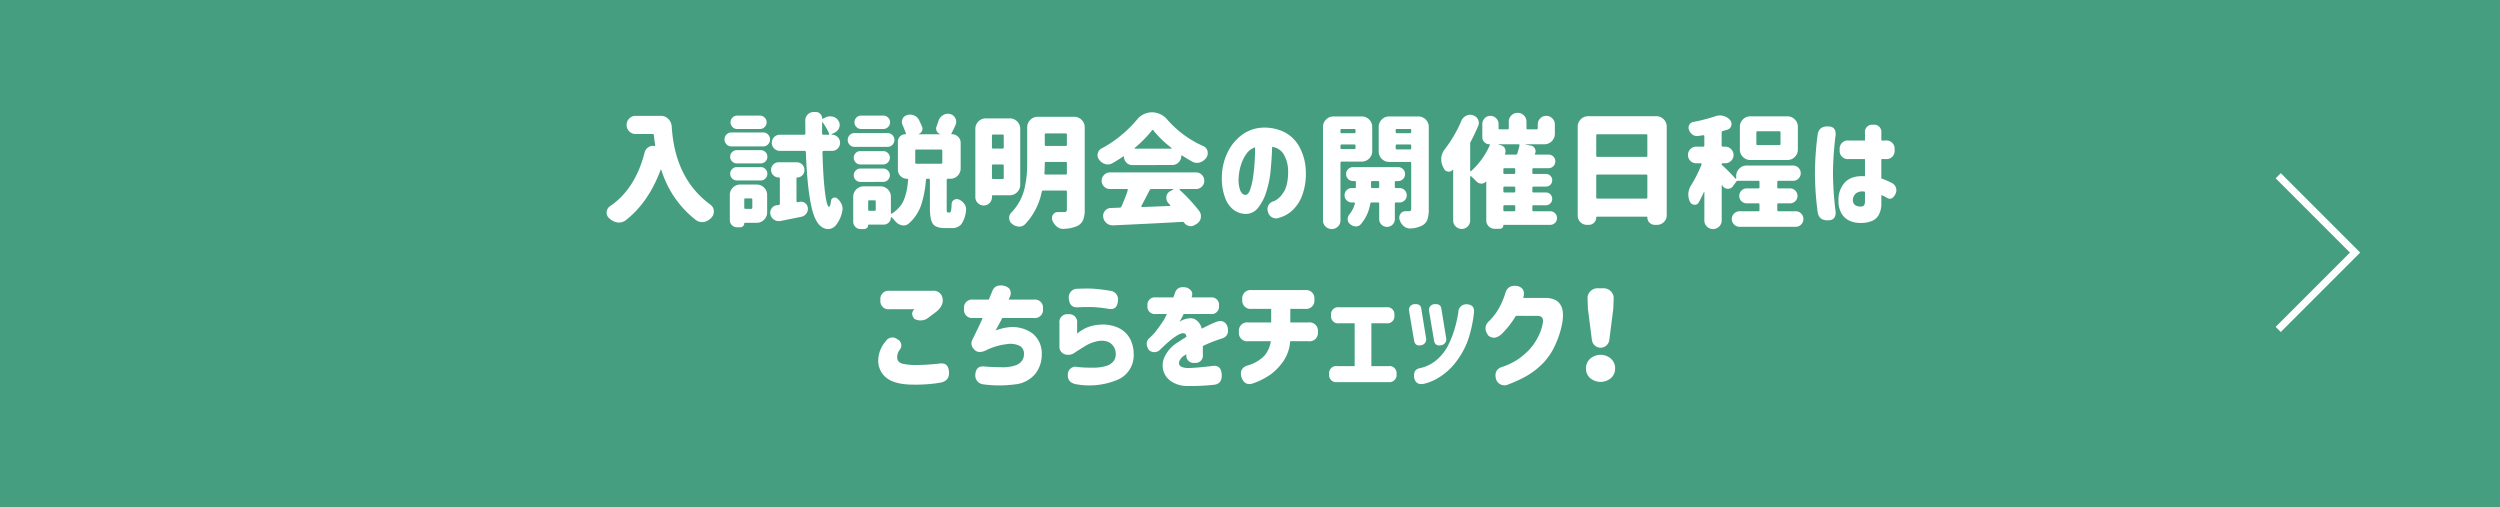<svg xmlns="http://www.w3.org/2000/svg" width="690" height="140" viewBox="0 0 690 140"><defs><style>.a{fill:#469e81;}.b{fill:#fff;}</style></defs><g transform="translate(-30 -6301)"><rect class="a" width="690" height="140" transform="translate(30 6301)"/><path class="b" d="M-169.535-28.023h6.939a2.783,2.783,0,0,1,2.042.847,3.175,3.175,0,0,1,.946,2.042q.863,14.41,10.625,21.582a2.244,2.244,0,0,1,1,1.693v.266a2.349,2.349,0,0,1-.631,1.627.217.217,0,0,0-.1.1,3.528,3.528,0,0,1-2.025,1.129,4.028,4.028,0,0,1-.5.033A2.879,2.879,0,0,1-152.934.73a27.871,27.871,0,0,1-9.529-13.812q-.033-.1-.116-.1t-.083.066q-3.387,9.031-9.6,13.879a3.036,3.036,0,0,1-1.893.664,1.689,1.689,0,0,1-.332-.033,3.835,3.835,0,0,1-2.191-1l-.066-.066A1.088,1.088,0,0,0-176.906.2a1.927,1.927,0,0,1-.664-1.494v-.2a2.15,2.15,0,0,1,.93-1.594q6.973-4.715,9.563-14.842a2.269,2.269,0,0,1,1.029-1.428,2.086,2.086,0,0,1,1.229-.4,1.357,1.357,0,0,1,.432.066.225.225,0,0,0,.166-.066.225.225,0,0,0,.066-.166q-.232-1.262-.365-2.756a.329.329,0,0,0-.365-.332h-4.648a2.438,2.438,0,0,1-1.793-.73,2.418,2.418,0,0,1-.73-1.776,2.418,2.418,0,0,1,.73-1.776A2.438,2.438,0,0,1-169.535-28.023Zm34.3-.066a1.752,1.752,0,0,1,1.278.548,1.771,1.771,0,0,1,.548,1.295,1.771,1.771,0,0,1-.548,1.295,1.752,1.752,0,0,1-1.278.548h-6.309a1.735,1.735,0,0,1-1.295-.548,1.8,1.8,0,0,1-.531-1.295,1.8,1.8,0,0,1,.531-1.295,1.735,1.735,0,0,1,1.295-.548Zm.863,4.648a1.8,1.8,0,0,1,1.345.564,1.884,1.884,0,0,1,.548,1.361,1.884,1.884,0,0,1-.548,1.361,1.8,1.8,0,0,1-1.345.564h-8.766a1.8,1.8,0,0,1-1.345-.564,1.884,1.884,0,0,1-.548-1.361,1.884,1.884,0,0,1,.548-1.361,1.8,1.8,0,0,1,1.345-.564Zm-2.988,18.527a.293.293,0,0,0-.332-.332h-1.561a.293.293,0,0,0-.332.332v2.225a.293.293,0,0,0,.332.332h1.561a.293.293,0,0,0,.332-.332Zm1.2-4.15a2.783,2.783,0,0,1,2.042.847,2.783,2.783,0,0,1,.847,2.042v4.781a2.783,2.783,0,0,1-.847,2.042,2.783,2.783,0,0,1-2.042.847h-3.287a.117.117,0,0,0-.133.133,1.06,1.06,0,0,1-.315.78,1.06,1.06,0,0,1-.78.315h-.9a1.921,1.921,0,0,1-1.411-.581A1.921,1.921,0,0,1-143.57.73V-6.176a2.783,2.783,0,0,1,.847-2.042,2.783,2.783,0,0,1,2.042-.847Zm-5.479-1.129a1.735,1.735,0,0,1-1.295-.548,1.8,1.8,0,0,1-.531-1.295,1.8,1.8,0,0,1,.531-1.295,1.735,1.735,0,0,1,1.295-.548h6.607a1.735,1.735,0,0,1,1.295.548,1.8,1.8,0,0,1,.531,1.295,1.8,1.8,0,0,1-.531,1.295,1.735,1.735,0,0,1-1.295.548Zm0-4.715a1.762,1.762,0,0,1-1.295-.531,1.762,1.762,0,0,1-.531-1.295,1.762,1.762,0,0,1,.531-1.295,1.762,1.762,0,0,1,1.295-.531h6.607a1.762,1.762,0,0,1,1.295.531,1.762,1.762,0,0,1,.531,1.295,1.762,1.762,0,0,1-.531,1.295,1.762,1.762,0,0,1-1.295.531Zm16.469,10.459a.254.254,0,0,0,.083.183.292.292,0,0,0,.216.083l.664-.133h.332a1.759,1.759,0,0,1,1.129.4,1.8,1.8,0,0,1,.7,1.328.546.546,0,0,1,.033.166,2.3,2.3,0,0,1-.465,1.395,2.225,2.225,0,0,1-1.395.863L-129.625,1a4.028,4.028,0,0,1-.5.033,2.086,2.086,0,0,1-1.229-.4,2.163,2.163,0,0,1-1-1.461,1.685,1.685,0,0,1-.066-.465,2.038,2.038,0,0,1,.4-1.2,1.956,1.956,0,0,1,1.461-.863q.266-.033.5-.066a.317.317,0,0,0,.3-.365v-6.973q0-.266-.232-.266h-.1a2.014,2.014,0,0,1-1.478-.614,2.014,2.014,0,0,1-.614-1.478,2.014,2.014,0,0,1,.614-1.478,2.014,2.014,0,0,1,1.478-.614h5.014a2.014,2.014,0,0,1,1.478.614,2.014,2.014,0,0,1,.614,1.478v.133a1.883,1.883,0,0,1-.581,1.378,1.921,1.921,0,0,1-1.411.581q-.2,0-.2.232Zm7.072-18.693a.293.293,0,0,0,.332.332h1.428a.223.223,0,0,0,.2-.1.166.166,0,0,0,0-.2,18.283,18.283,0,0,0-1.793-3.121.081.081,0,0,0-.1-.05.078.078,0,0,0-.066.083Zm2.723,4.781h-2.291a.319.319,0,0,0-.232.1.319.319,0,0,0-.1.232q.166,6.641.664,10.841t1.162,4.267q.332,0,.531-1.627a.976.976,0,0,1,.664-.863,1.253,1.253,0,0,1,.4-.066.976.976,0,0,1,.664.266,4.286,4.286,0,0,1,1.229,1.66,3.2,3.2,0,0,1,.232,1.162,2.89,2.89,0,0,1-.1.764,8.892,8.892,0,0,1-1.76,3.818,2.886,2.886,0,0,1-2.059,1.029h-.033q-3.055-.066-4.416-5.263t-1.76-15.987a.329.329,0,0,0-.365-.332h-6.807a2.146,2.146,0,0,1-1.577-.647,2.146,2.146,0,0,1-.647-1.577,2.146,2.146,0,0,1,.647-1.577,2.146,2.146,0,0,1,1.577-.647h6.707a.319.319,0,0,0,.232-.1.319.319,0,0,0,.1-.232q-.033-2.955-.033-3.619a2.285,2.285,0,0,1,.664-1.627,2.267,2.267,0,0,1,1.66-.7h.6a1.617,1.617,0,0,1,1.229.531,1.63,1.63,0,0,1,.5,1.2.149.149,0,0,0,.05.133.11.11,0,0,0,.116,0l.7-.332a2.813,2.813,0,0,1,1.328-.332,3.378,3.378,0,0,1,.664.066,2.467,2.467,0,0,1,1.627,1.129,2.113,2.113,0,0,1,.365,1.162,2.545,2.545,0,0,1-.1.664,2.429,2.429,0,0,1-1.229,1.428l-.93.5a.075.075,0,0,0-.017.083q.017.05.05.05h.1a2.146,2.146,0,0,1,1.577.647,2.146,2.146,0,0,1,.647,1.577,2.146,2.146,0,0,1-.647,1.577A2.146,2.146,0,0,1-115.381-18.361Zm14.211-9.729a1.752,1.752,0,0,1,1.278.548,1.771,1.771,0,0,1,.548,1.295,1.771,1.771,0,0,1-.548,1.295,1.752,1.752,0,0,1-1.278.548h-6.176a1.735,1.735,0,0,1-1.295-.548,1.8,1.8,0,0,1-.531-1.295,1.8,1.8,0,0,1,.531-1.295,1.735,1.735,0,0,1,1.295-.548Zm1.1,4.814a1.884,1.884,0,0,1,1.361.548,1.8,1.8,0,0,1,.564,1.345,1.855,1.855,0,0,1-.564,1.361,1.855,1.855,0,0,1-1.361.564h-9.064a1.8,1.8,0,0,1-1.345-.564,1.884,1.884,0,0,1-.548-1.361,1.828,1.828,0,0,1,.548-1.345,1.828,1.828,0,0,1,1.345-.548Zm-1.162,4.98a1.779,1.779,0,0,1,1.278.531,1.735,1.735,0,0,1,.548,1.295,1.789,1.789,0,0,1-.548,1.312,1.752,1.752,0,0,1-1.278.548h-6.309a1.735,1.735,0,0,1-1.295-.548,1.818,1.818,0,0,1-.531-1.312,1.762,1.762,0,0,1,.531-1.295,1.762,1.762,0,0,1,1.295-.531Zm-6.309,8.5a1.762,1.762,0,0,1-1.295-.531,1.762,1.762,0,0,1-.531-1.295,1.818,1.818,0,0,1,.531-1.312,1.735,1.735,0,0,1,1.295-.548h6.309a1.752,1.752,0,0,1,1.278.548,1.789,1.789,0,0,1,.548,1.312,1.735,1.735,0,0,1-.548,1.295,1.779,1.779,0,0,1-1.278.531Zm22.279-5.014a.293.293,0,0,0,.332-.332v-3.254a.293.293,0,0,0-.332-.332h-6.807a.293.293,0,0,0-.332.332v3.254a.293.293,0,0,0,.332.332ZM-103.627-1.826a.293.293,0,0,0,.332-.332V-4.383a.293.293,0,0,0-.332-.332h-1.428a.293.293,0,0,0-.332.332v2.225a.293.293,0,0,0,.332.332Zm20.254.465h.465a.29.29,0,0,0,.282-.166,2.862,2.862,0,0,0,.166-.7,13.513,13.513,0,0,0,.116-1.527,1.249,1.249,0,0,1,.7-1.1,1.393,1.393,0,0,1,.73-.2,1.461,1.461,0,0,1,.6.133,3.431,3.431,0,0,1,1.494,1.229,2.546,2.546,0,0,1,.465,1.428,1.866,1.866,0,0,1-.033.365,7.762,7.762,0,0,1-1.295,3.8,3.306,3.306,0,0,1-2.656,1.046h-1.893q-2.49,0-3.3-1.179t-.813-4.333v-7.77a.293.293,0,0,0-.332-.332h-.4a.329.329,0,0,0-.365.332A29.144,29.144,0,0,1-90.761-3.42,11.983,11.983,0,0,1-94.1,1.627a2.176,2.176,0,0,1-1.494.6,2.059,2.059,0,0,1-.5-.066,3.184,3.184,0,0,1-1.893-1.2,11.122,11.122,0,0,0-.963-1.029.066.066,0,0,0-.1-.033.106.106,0,0,0-.066.1,1.921,1.921,0,0,1-.581,1.411,1.961,1.961,0,0,1-1.444.581h-4.15q-.1,0-.1.133a1.033,1.033,0,0,1-.332.78,1.077,1.077,0,0,1-.764.315h-.963a1.987,1.987,0,0,1-1.461-.6,1.987,1.987,0,0,1-.6-1.461v-6.84a2.783,2.783,0,0,1,.847-2.042,2.783,2.783,0,0,1,2.042-.847H-102a2.783,2.783,0,0,1,2.042.847,2.783,2.783,0,0,1,.847,2.042v4.449a.185.185,0,0,0,.1.183.187.187,0,0,0,.2-.017,9.712,9.712,0,0,0,2.125-1.859,7.34,7.34,0,0,0,1.312-2.308,16.91,16.91,0,0,0,.664-2.407,26.484,26.484,0,0,0,.349-2.723q0-.3-.266-.3a2.493,2.493,0,0,1-1.81-.73,2.41,2.41,0,0,1-.747-1.793v-7.736a1.949,1.949,0,0,1,.6-1.428,1.987,1.987,0,0,1,1.461-.6.18.18,0,0,0,.133-.083.135.135,0,0,0,.033-.149q-.4-1.1-.93-2.291a2.045,2.045,0,0,1-.2-.863,1.984,1.984,0,0,1,.166-.764,1.793,1.793,0,0,1,1.2-1.1,2.476,2.476,0,0,1,.9-.166,2.747,2.747,0,0,1,1.029.2,2.585,2.585,0,0,1,1.428,1.262q.465.963.863,1.893a1.787,1.787,0,0,1,.1.564,1.7,1.7,0,0,1-.133.631,1.659,1.659,0,0,1-.93.8v.033a.029.029,0,0,0,.033.033H-85.5a.029.029,0,0,0,.033-.033.029.029,0,0,0-.033-.033,1.4,1.4,0,0,1-.963-.8,1.539,1.539,0,0,1-.166-.7,1.5,1.5,0,0,1,.1-.531q.3-.764.531-1.527a2.823,2.823,0,0,1,1.262-1.627,2.448,2.448,0,0,1,1.328-.4,3.22,3.22,0,0,1,.631.066,2.2,2.2,0,0,1,1.461,1.2,2.128,2.128,0,0,1,.232.963,2.271,2.271,0,0,1-.2.9q-.631,1.395-1.1,2.258a.161.161,0,0,0-.017.183.163.163,0,0,0,.149.083,2.305,2.305,0,0,1,1.693.7,2.267,2.267,0,0,1,.7,1.66v7.039a2.767,2.767,0,0,1-.847,2.059,2.811,2.811,0,0,1-2.042.83h-.631a.293.293,0,0,0-.332.332V-2.59a5.989,5.989,0,0,0,.05,1.046A.254.254,0,0,0-83.373-1.361Zm15.406-21.184a.293.293,0,0,0-.332-.332h-2.59a.293.293,0,0,0-.332.332v3.221a.293.293,0,0,0,.332.332h2.59a.293.293,0,0,0,.332-.332Zm-3.254,11.621a.293.293,0,0,0,.332.332h2.59a.293.293,0,0,0,.332-.332v-3.354a.293.293,0,0,0-.332-.332h-2.59a.293.293,0,0,0-.332.332ZM-63.418-9a2.783,2.783,0,0,1-.847,2.042,2.783,2.783,0,0,1-2.042.847h-4.648a.235.235,0,0,0-.266.266v.266a2.229,2.229,0,0,1-.664,1.61,2.166,2.166,0,0,1-1.61.681,2.22,2.22,0,0,1-1.627-.681,2.2,2.2,0,0,1-.681-1.61V-24.437a2.783,2.783,0,0,1,.847-2.042,2.783,2.783,0,0,1,2.042-.847h6.607a2.783,2.783,0,0,1,2.042.847,2.783,2.783,0,0,1,.847,2.042Zm6.674-3.154a.231.231,0,0,0,.066.232.319.319,0,0,0,.232.1h5.578a.293.293,0,0,0,.332-.332v-2.822a.293.293,0,0,0-.332-.332h-5.445a.293.293,0,0,0-.332.332Q-56.645-13.514-56.744-12.152Zm6.209-10.691a.293.293,0,0,0-.332-.332h-5.445a.293.293,0,0,0-.332.332v2.789a.293.293,0,0,0,.332.332h5.445a.293.293,0,0,0,.332-.332Zm2.025-4.914a2.783,2.783,0,0,1,2.042.847,2.783,2.783,0,0,1,.847,2.042V-2.191A7.7,7.7,0,0,1-46.053.7,3.288,3.288,0,0,1-47.58,2.324a9.417,9.417,0,0,1-3.785.83.37.37,0,0,1-.166.033,2.769,2.769,0,0,1-1.76-.631A4.043,4.043,0,0,1-54.553.8a2.2,2.2,0,0,1-.1-.631,1.687,1.687,0,0,1,.266-.9,1.485,1.485,0,0,1,1.328-.73h1.727a.9.9,0,0,0,.631-.166.9.9,0,0,0,.166-.631V-7.072a.293.293,0,0,0-.332-.332h-6.209a.4.4,0,0,0-.4.332A18.073,18.073,0,0,1-62.09,1.893a2.285,2.285,0,0,1-1.627.664.37.37,0,0,1-.166-.033,3.055,3.055,0,0,1-1.859-.8,2.016,2.016,0,0,1-.73-1.594,2.029,2.029,0,0,1,.664-1.527A14.255,14.255,0,0,0-63.5-4.582a14.119,14.119,0,0,0,1.328-3.669,28.518,28.518,0,0,0,.548-3.5q.133-1.561.133-3.586v-9.529a2.783,2.783,0,0,1,.847-2.042,2.783,2.783,0,0,1,2.042-.847Zm16.7,8.566a.129.129,0,0,0-.033.149q.033.083.1.083h9.994q.066,0,.1-.083a.129.129,0,0,0-.033-.149,28.154,28.154,0,0,1-4.98-4.814q-.2-.266-.4,0A32.211,32.211,0,0,1-31.809-19.191Zm-.7,4.748a2.174,2.174,0,0,1-1.594-.664,2.174,2.174,0,0,1-.664-1.594.144.144,0,0,0-.066-.116.119.119,0,0,0-.133-.017q-1.561,1.063-3.088,1.926a2.652,2.652,0,0,1-1.2.3,2.413,2.413,0,0,1-.764-.133,3.007,3.007,0,0,1-1.627-1.2,1.936,1.936,0,0,1-.432-1.2,1.806,1.806,0,0,1,.066-.5,2,2,0,0,1,1.063-1.395,31.339,31.339,0,0,0,5.346-3.586,33.289,33.289,0,0,0,4.35-4.283,5.311,5.311,0,0,1,4.184-2.092,5.5,5.5,0,0,1,4.25,2.025,28.574,28.574,0,0,0,9.928,7.3,2,2,0,0,1,1.162,1.361,2.748,2.748,0,0,1,.066.6,2.164,2.164,0,0,1-.365,1.2,3.325,3.325,0,0,1-1.793,1.328,2.819,2.819,0,0,1-.83.133,2.735,2.735,0,0,1-1.328-.365q-1.328-.73-2.756-1.66-.1-.066-.166-.017a.144.144,0,0,0-.066.116,2.41,2.41,0,0,1-.747,1.793,2.454,2.454,0,0,1-1.776.73ZM-21.217-7.67a.081.081,0,0,0,.05-.1.078.078,0,0,0-.083-.066h-5.943a.536.536,0,0,0-.5.3q-1.494,2.922-2.291,4.383a.252.252,0,0,0,.017.2.185.185,0,0,0,.183.1q1.793-.066,7.637-.3a.129.129,0,0,0,.133-.083.192.192,0,0,0-.033-.183q-.232-.232-.432-.465a2.06,2.06,0,0,1-.6-1.461v-.4a2,2,0,0,1,1.129-1.527Zm6.309-.166h-4.416a.1.1,0,0,0-.116.083.226.226,0,0,0,.017.149A45.907,45.907,0,0,1-14.012-1.76a2.3,2.3,0,0,1,.465,1.395A5.123,5.123,0,0,1-13.58.2a2.559,2.559,0,0,1-1.2,1.627l-.531.3a1.975,1.975,0,0,1-1.029.3,2.183,2.183,0,0,1-.531-.066,2.178,2.178,0,0,1-1.328-.93.417.417,0,0,0-.365-.2q-6.906.4-19.191.963h-.133a2.6,2.6,0,0,1-1.693-.6A2.557,2.557,0,0,1-40.508-.1a1.689,1.689,0,0,1-.033-.332,2.115,2.115,0,0,1,.531-1.395,2.119,2.119,0,0,1,1.594-.764q.3,0,2.457-.1a.47.47,0,0,0,.465-.3A40.682,40.682,0,0,0-33.734-7.5a.279.279,0,0,0-.033-.232.223.223,0,0,0-.2-.1h-4.682a2.229,2.229,0,0,1-1.61-.664,2.166,2.166,0,0,1-.681-1.61,2.22,2.22,0,0,1,.681-1.627,2.2,2.2,0,0,1,1.61-.681h23.74a2.185,2.185,0,0,1,1.627.681,2.248,2.248,0,0,1,.664,1.627,2.193,2.193,0,0,1-.664,1.61A2.212,2.212,0,0,1-14.908-7.836ZM-1.295-6.209Q-.531-6.176-.017-7.5a16.45,16.45,0,0,0,.83-3.4q.315-2.075.465-4.333t.116-4.117a4.874,4.874,0,0,0-2.44,1.893A10.671,10.671,0,0,0-2.54-14.327a13.694,13.694,0,0,0-.581,3.271,8.389,8.389,0,0,0,.432,3.636Q-2.158-6.275-1.295-6.209Zm11.82-6.674a9.339,9.339,0,0,0-1.162-4.433,4.321,4.321,0,0,0-3.254-2.142q-.1,3.221-.415,6.508A26.914,26.914,0,0,1,4.449-6.906,13.135,13.135,0,0,1,2.125-2.523,4.249,4.249,0,0,1-1.395-.963,5.7,5.7,0,0,1-4.366-1.976,7.165,7.165,0,0,1-6.757-5.113,15.163,15.163,0,0,1-7.77-11.057a16.083,16.083,0,0,1,1.494-6.69,13.08,13.08,0,0,1,3.818-4.848,10.365,10.365,0,0,1,5.412-2.142,12.664,12.664,0,0,1,5.993.946,9.872,9.872,0,0,1,4.5,4,14.717,14.717,0,0,1,1.959,7.205,16.935,16.935,0,0,1-.979,6.441,10.805,10.805,0,0,1-2.723,4.2A8.88,8.88,0,0,1,8.068.1,2.287,2.287,0,0,1,4.98-1.461,2.252,2.252,0,0,1,6.607-4.482,5.613,5.613,0,0,0,9.064-6.657Q10.559-8.6,10.525-12.883ZM29.119-24.072a.293.293,0,0,0-.332-.332H25.3a.293.293,0,0,0-.332.332v.5a.293.293,0,0,0,.332.332h3.486a.293.293,0,0,0,.332-.332Zm-4.15,4.881a.293.293,0,0,0,.332.332h3.486a.293.293,0,0,0,.332-.332v-.6a.293.293,0,0,0-.332-.332H25.3a.293.293,0,0,0-.332.332Zm8.766.9a2.783,2.783,0,0,1-.847,2.042,2.783,2.783,0,0,1-2.042.847H25.3a.293.293,0,0,0-.332.332V.83a2.305,2.305,0,0,1-.7,1.693,2.445,2.445,0,0,1-3.42,0,2.305,2.305,0,0,1-.7-1.693v-25.8A2.783,2.783,0,0,1,21-27.011a2.783,2.783,0,0,1,2.042-.847h7.8a2.783,2.783,0,0,1,2.042.847,2.783,2.783,0,0,1,.847,2.042ZM33.4-8.434a.293.293,0,0,0,.332.332h1.594a.293.293,0,0,0,.332-.332V-9.7a.293.293,0,0,0-.332-.332H33.734A.293.293,0,0,0,33.4-9.7Zm7.869,4.316h-.963a.293.293,0,0,0-.332.332V.465a2.08,2.08,0,0,1-.631,1.527,2.164,2.164,0,0,1-3.055,0A2.08,2.08,0,0,1,35.66.465v-4.25a.293.293,0,0,0-.332-.332H33.6a.369.369,0,0,0-.4.332A11.549,11.549,0,0,1,30.58,1.893a1.77,1.77,0,0,1-1.328.6h-.166a2.547,2.547,0,0,1-1.527-.7A1.606,1.606,0,0,1,26.961.5a1.987,1.987,0,0,1,.5-1.361,7.933,7.933,0,0,0,1.494-2.955.2.2,0,0,0-.05-.2.237.237,0,0,0-.183-.1H28.09A1.921,1.921,0,0,1,26.679-4.7,1.921,1.921,0,0,1,26.1-6.109a1.921,1.921,0,0,1,.581-1.411A1.921,1.921,0,0,1,28.09-8.1h.8q.332,0,.332-.3V-9.762a.235.235,0,0,0-.266-.266h-.5a1.855,1.855,0,0,1-1.361-.564,1.855,1.855,0,0,1-.564-1.361,1.855,1.855,0,0,1,.564-1.361,1.855,1.855,0,0,1,1.361-.564H40.873a1.855,1.855,0,0,1,1.361.564,1.855,1.855,0,0,1,.564,1.361,1.855,1.855,0,0,1-.564,1.361,1.855,1.855,0,0,1-1.361.564h-.6a.264.264,0,0,0-.3.3v1.295a.293.293,0,0,0,.332.332h.963a1.921,1.921,0,0,1,1.411.581,1.921,1.921,0,0,1,.581,1.411A1.921,1.921,0,0,1,42.683-4.7,1.921,1.921,0,0,1,41.271-4.117ZM40.209-19.092a.293.293,0,0,0,.332.332H44.16a.293.293,0,0,0,.332-.332v-.7a.293.293,0,0,0-.332-.332H40.541a.293.293,0,0,0-.332.332Zm4.283-4.98a.293.293,0,0,0-.332-.332H40.541a.293.293,0,0,0-.332.332v.5a.293.293,0,0,0,.332.332H44.16a.293.293,0,0,0,.332-.332Zm1.959-3.785a2.783,2.783,0,0,1,2.042.847,2.783,2.783,0,0,1,.847,2.042V-2.324A8.986,8.986,0,0,1,48.975.564a3.052,3.052,0,0,1-1.361,1.627,7.722,7.722,0,0,1-3.254.863h-.232a2.6,2.6,0,0,1-1.693-.631A3.878,3.878,0,0,1,41.271.6a2.183,2.183,0,0,1-.066-.531A1.882,1.882,0,0,1,41.537-1a1.584,1.584,0,0,1,1.361-.7h.9a.72.72,0,0,0,.548-.166.781.781,0,0,0,.149-.531V-14.975a.293.293,0,0,0-.332-.332H38.416a2.783,2.783,0,0,1-2.042-.847,2.783,2.783,0,0,1-.847-2.042v-6.773a2.783,2.783,0,0,1,.847-2.042,2.783,2.783,0,0,1,2.042-.847Zm23.807,24.5a.293.293,0,0,0-.332.332v1a.293.293,0,0,0,.332.332h2.623a.293.293,0,0,0,.332-.332v-1a.293.293,0,0,0-.332-.332ZM68.564-20.187a.029.029,0,0,0-.033.033.029.029,0,0,0,.033.033l.73.232a1.594,1.594,0,0,1,1.1.93,1.86,1.86,0,0,1,.133.7,1.752,1.752,0,0,1-.166.73.119.119,0,0,0,.017.133.144.144,0,0,0,.116.066h2.889a.37.37,0,0,0,.4-.332q.4-1.262.6-2.191a.249.249,0,0,0-.05-.232.268.268,0,0,0-.216-.1Zm4.316,8.2a.293.293,0,0,0,.332-.332v-.93a.293.293,0,0,0-.332-.332H70.258a.293.293,0,0,0-.332.332v.93a.293.293,0,0,0,.332.332Zm0,5.113a.293.293,0,0,0,.332-.332v-.963a.293.293,0,0,0-.332-.332H70.258a.293.293,0,0,0-.332.332v.963a.293.293,0,0,0,.332.332Zm9.994,5.18a1.789,1.789,0,0,1,1.312.548A1.809,1.809,0,0,1,84.734.183a1.809,1.809,0,0,1-.548,1.328,1.789,1.789,0,0,1-1.312.548H70.025q-.1,0-.1.133a.928.928,0,0,1-.282.681.968.968,0,0,1-.714.282H67.568a2.279,2.279,0,0,1-1.677-.681A2.279,2.279,0,0,1,65.211.8V-9.762a.077.077,0,0,0-.05-.083.151.151,0,0,0-.116.017,1.524,1.524,0,0,1-1.162.5H63.85a1.742,1.742,0,0,1-1.229-.5q-.863-.863-1.594-1.527a.132.132,0,0,0-.166-.017.16.16,0,0,0-.1.149V.863a2.239,2.239,0,0,1-.681,1.644,2.239,2.239,0,0,1-1.644.681,2.3,2.3,0,0,1-1.66-.681,2.213,2.213,0,0,1-.7-1.644V-13.049a.106.106,0,0,0-.066-.1.066.066,0,0,0-.1.033,1.258,1.258,0,0,1-1.029.5,1.092,1.092,0,0,1-.266-.033,1.418,1.418,0,0,1-1.1-.83q-.166-.3-.3-.6A4.381,4.381,0,0,1,52.793-16v-.5a4.641,4.641,0,0,1,.93-2.258,35.45,35.45,0,0,0,4.615-7.9,2.717,2.717,0,0,1,1.328-1.395,2.422,2.422,0,0,1,1.1-.266,2.217,2.217,0,0,1,.764.133,2.226,2.226,0,0,1,1.395,1.162,2.272,2.272,0,0,1,.232.963,2.045,2.045,0,0,1-.2.863q-.93,2.191-2.025,4.283a1.1,1.1,0,0,0-.166.6v7.4a.16.16,0,0,0,.1.149.132.132,0,0,0,.166-.017,20.981,20.981,0,0,0,5.18-7.205.119.119,0,0,0-.017-.133.144.144,0,0,0-.116-.066,1.867,1.867,0,0,1-1.395-.581,1.911,1.911,0,0,1-.564-1.378v-3.619a2.2,2.2,0,0,1,.647-1.594,2.119,2.119,0,0,1,1.577-.664,2.174,2.174,0,0,1,1.594.664,2.174,2.174,0,0,1,.664,1.594v1.129a.293.293,0,0,0,.332.332h2.158a.293.293,0,0,0,.332-.332V-26.43a2.333,2.333,0,0,1,.714-1.71,2.352,2.352,0,0,1,1.727-.714,2.352,2.352,0,0,1,1.727.714,2.333,2.333,0,0,1,.714,1.71v1.793a.293.293,0,0,0,.332.332H79.09a.293.293,0,0,0,.332-.332v-1.029a2.3,2.3,0,0,1,.681-1.66,2.232,2.232,0,0,1,1.66-.7,2.286,2.286,0,0,1,1.677.7,2.267,2.267,0,0,1,.7,1.66v2.59a2.783,2.783,0,0,1-.847,2.042,2.783,2.783,0,0,1-2.042.847H76.035a.029.029,0,0,0-.033.033.029.029,0,0,0,.033.033l1.561.332a1.416,1.416,0,0,1,1.063.863,1.473,1.473,0,0,1,.166.664,1.514,1.514,0,0,1-.2.73q-.033.033.017.116a.14.14,0,0,0,.116.083h3.619a1.828,1.828,0,0,1,1.345.548,1.809,1.809,0,0,1,.548,1.328,1.809,1.809,0,0,1-.548,1.328,1.828,1.828,0,0,1-1.345.548H78.26a.293.293,0,0,0-.332.332v.93a.293.293,0,0,0,.332.332h3.42a1.669,1.669,0,0,1,1.229.5,1.669,1.669,0,0,1,.5,1.229,1.725,1.725,0,0,1-.5,1.245A1.642,1.642,0,0,1,81.68-8.5H78.26a.293.293,0,0,0-.332.332v.963a.293.293,0,0,0,.332.332h3.42a1.642,1.642,0,0,1,1.229.515,1.725,1.725,0,0,1,.5,1.245,1.725,1.725,0,0,1-.5,1.245,1.642,1.642,0,0,1-1.229.515H78.26a.293.293,0,0,0-.332.332v1a.293.293,0,0,0,.332.332ZM95.559-5.512a.293.293,0,0,0,.332.332h13.447a.293.293,0,0,0,.332-.332v-5.977a.293.293,0,0,0-.332-.332H95.891a.293.293,0,0,0-.332.332Zm14.111-17.1a.293.293,0,0,0-.332-.332H95.891a.293.293,0,0,0-.332.332v5.578a.293.293,0,0,0,.332.332h13.447a.293.293,0,0,0,.332-.332ZM90.445-25.035a2.783,2.783,0,0,1,.847-2.042,2.783,2.783,0,0,1,2.042-.847h18.793a2.783,2.783,0,0,1,2.042.847,2.783,2.783,0,0,1,.847,2.042V-.6a2.558,2.558,0,0,1-.78,1.876,2.558,2.558,0,0,1-1.876.78H111.7a1.949,1.949,0,0,1-1.428-.6,1.949,1.949,0,0,1-.6-1.428.205.205,0,0,0-.232-.232H95.791a.205.205,0,0,0-.232.232,1.949,1.949,0,0,1-.6,1.428,1.949,1.949,0,0,1-1.428.6H93a2.465,2.465,0,0,1-1.81-.747A2.465,2.465,0,0,1,90.445-.5Zm55.648,5.08a.293.293,0,0,0,.332-.332v-3.154a.293.293,0,0,0-.332-.332h-6.01a.293.293,0,0,0-.332.332v3.154a.293.293,0,0,0,.332.332Zm2.225-7.936a2.783,2.783,0,0,1,2.042.847A2.783,2.783,0,0,1,151.207-25v6.275a2.783,2.783,0,0,1-.847,2.042,2.783,2.783,0,0,1-2.042.847H138.092a2.783,2.783,0,0,1-2.042-.847,2.783,2.783,0,0,1-.847-2.042V-25a2.783,2.783,0,0,1,.847-2.042,2.783,2.783,0,0,1,2.042-.847ZM145.529-2.025a.293.293,0,0,0,.332.332h4.748a2.026,2.026,0,0,1,1.511.631,2.089,2.089,0,0,1,.614,1.511,2.089,2.089,0,0,1-.614,1.511,2.026,2.026,0,0,1-1.511.631H135.137a2.08,2.08,0,0,1-1.527-.631,2.061,2.061,0,0,1-.631-1.511,2.061,2.061,0,0,1,.631-1.511,2.08,2.08,0,0,1,1.527-.631h5.146a.293.293,0,0,0,.332-.332V-3.553a.293.293,0,0,0-.332-.332H137.1a1.987,1.987,0,0,1-1.461-.6,1.968,1.968,0,0,1-.6-1.444,2.023,2.023,0,0,1,.6-1.461A1.96,1.96,0,0,1,137.1-8h3.188a.293.293,0,0,0,.332-.332V-9.762a.293.293,0,0,0-.332-.332h-5.611a.549.549,0,0,0-.5.266l-.9,1.229a1.554,1.554,0,0,1-1.328.7h-.166a1.752,1.752,0,0,1-1.428-.93.081.081,0,0,0-.1-.05.078.078,0,0,0-.066.083V.83a2.305,2.305,0,0,1-.7,1.693,2.4,2.4,0,0,1-3.387,0,2.305,2.305,0,0,1-.7-1.693v-7.77a.077.077,0,0,0-.05-.083q-.05-.017-.083.05-.73,1.627-1.428,2.855a1.161,1.161,0,0,1-1.062.631h-.166a1.442,1.442,0,0,1-1.2-.863,4.381,4.381,0,0,1-.432-1.926v-.332a4.954,4.954,0,0,1,.73-2.191,36.445,36.445,0,0,0,2.922-5.811.279.279,0,0,0-.033-.232.2.2,0,0,0-.166-.1h-1.262a2.212,2.212,0,0,1-1.627-.664,2.193,2.193,0,0,1-.664-1.61,2.248,2.248,0,0,1,.664-1.627,2.185,2.185,0,0,1,1.627-.681h1.893a.293.293,0,0,0,.332-.332v-2.557a.268.268,0,0,0-.1-.216.249.249,0,0,0-.232-.05q-.9.133-1.361.2a1.689,1.689,0,0,1-.332.033,2.164,2.164,0,0,1-1.2-.365,2.725,2.725,0,0,1-1-1.328,1.461,1.461,0,0,1-.133-.6,1.768,1.768,0,0,1,.2-.8,1.5,1.5,0,0,1,1.1-.8,46.533,46.533,0,0,0,6.143-1.594,3.86,3.86,0,0,1,1.229-.2,3.37,3.37,0,0,1,.93.133,3.459,3.459,0,0,1,1.826,1.1,1.636,1.636,0,0,1,.432,1.1,1.685,1.685,0,0,1-.066.465,1.466,1.466,0,0,1-1.1,1.129q-.531.166-1.229.365a.369.369,0,0,0-.332.4v3.586a.293.293,0,0,0,.332.332h.664a2.2,2.2,0,0,1,1.61.681,2.22,2.22,0,0,1,.681,1.627,2.166,2.166,0,0,1-.681,1.61,2.229,2.229,0,0,1-1.61.664h-.764q-.232,0-.232.216a.425.425,0,0,0,.166.349,44.287,44.287,0,0,1,3.652,3.686q.033.066.116.033t.083-.1v-.664a2.783,2.783,0,0,1,.847-2.042,2.783,2.783,0,0,1,2.042-.847h12.783a2.053,2.053,0,0,1,1.511.614A2.034,2.034,0,0,1,152-12.2a2.034,2.034,0,0,1-.614,1.494,2.053,2.053,0,0,1-1.511.614h-4.018a.293.293,0,0,0-.332.332v1.428a.293.293,0,0,0,.332.332h3.188a1.96,1.96,0,0,1,1.461.614,2.023,2.023,0,0,1,.6,1.461,1.968,1.968,0,0,1-.6,1.444,1.987,1.987,0,0,1-1.461.6h-3.187a.293.293,0,0,0-.332.332Zm24.205-19.191v-2.092a2,2,0,0,1,2.258-2.258,2,2,0,0,1,2.258,2.258v2.092h1.1A2.26,2.26,0,0,1,177.9-18.66a2.26,2.26,0,0,1-2.557,2.557h-1.1v5.346A24.622,24.622,0,0,1,177.3-9.43a2.254,2.254,0,0,1,.8,3.055q-.963,1.826-2.391.93a6.452,6.452,0,0,0-1.461-.7v2.059a6.446,6.446,0,0,1-.8,3.553A3.977,3.977,0,0,1,171.361,1.1a7.957,7.957,0,0,1-2.523.432,7.7,7.7,0,0,1-3.055-.481A5.02,5.02,0,0,1,163.376-.88a6.705,6.705,0,0,1-.946-3.835,6.878,6.878,0,0,1,1.876-5.063q1.843-1.81,5.429-1.577V-16.1h-4.416a2.26,2.26,0,0,1-2.557-2.557,2.26,2.26,0,0,1,2.557-2.557Zm-.9,18.2a.783.783,0,0,0,.7-.415,2.374,2.374,0,0,0,.2-1.079V-7.072a3.019,3.019,0,0,0-2.391.365,2.363,2.363,0,0,0-.93,1.76,1.639,1.639,0,0,0,.6,1.561A2.719,2.719,0,0,0,168.838-3.021ZM156.719-23.109q.465-2.125,2.922-1.992,2.125.033,1.992,2.391-.232,1.561-.465,4.433t-.266,6.026q.033,3.354.266,6.226t.465,4.433Q161.766.764,159.641.8,157.184.93,156.719-1.2q-.3-1.926-.531-4.814-.232-2.855-.266-6.109v-.033q.033-3.287.266-6.143Q156.42-21.184,156.719-23.109ZM-87.59,20.264a2.46,2.46,0,0,1,2.739,2.108q.415,2.108-2.208,4.034L-89.217,28a3.6,3.6,0,0,1-3.42,0q-1.229-1.527.033-2.656h-6.873A2.23,2.23,0,0,1-102,22.82a2.245,2.245,0,0,1,2.523-2.557Zm-12.883,13.846a2.114,2.114,0,0,1,3.121-.481,1.866,1.866,0,0,1,.6,3,3.385,3.385,0,0,0-.631,1.926,1.968,1.968,0,0,0,.332,1.146,2.4,2.4,0,0,0,1.444.747,17.415,17.415,0,0,0,3.47.3,61.378,61.378,0,0,0,6.408-.4q2.59-.4,2.656,2.523.066,2.391-2.656,2.789a42,42,0,0,1-7.139.5q-4.98,0-7.371-1.793a6,6,0,0,1-2.357-5.18A8.286,8.286,0,0,1-100.473,34.109Zm21.549-8.9A2.23,2.23,0,0,1-76.4,22.688h4.316l.93-2.258q.7-1.959,3.055-1.594,2.424.5,1.992,2.656l-.5,1.2h6.939a2.23,2.23,0,0,1,2.523,2.523,2.245,2.245,0,0,1-2.523,2.557H-68.4q-.432,1-1.826,3.42.863-.3,1.776-.531a13.46,13.46,0,0,1,1.776-.332,9.469,9.469,0,0,1,6.591,1.66A7,7,0,0,1-57.475,37.7a8.6,8.6,0,0,1-1.776,5.462A8.327,8.327,0,0,1-64.979,46.1a32.718,32.718,0,0,1-8.7-.033A2.45,2.45,0,0,1-75.8,43.273q.2-2.324,2.391-2.125,1.893.166,4.582.2a11.54,11.54,0,0,0,4.034-.481A3.8,3.8,0,0,0-62.9,39.521a3.112,3.112,0,0,0,.515-1.859,2.38,2.38,0,0,0-1.046-2.125,5.719,5.719,0,0,0-3.636-.564A17.849,17.849,0,0,0-72.482,36.5q-2.49,1.361-3.719-.133a2.207,2.207,0,0,1-.4-2.656q2.191-4.449,2.822-5.943H-76.4a2.23,2.23,0,0,1-2.523-2.523ZM-47.713,19.7q2.656-.1,4.25-.033a46.917,46.917,0,0,1,4.914.6,2.37,2.37,0,0,1,2.092,2.822q-.232,2.656-2.756,2.125a36.18,36.18,0,0,0-4.35-.465q-1.594-.033-4.051.066-2.225.133-2.391-2.523A2.331,2.331,0,0,1-47.713,19.7Zm-4.881,16.07V29.162a2.142,2.142,0,0,1,2.424-2.424,2.157,2.157,0,0,1,2.457,2.424v2.922a10.82,10.82,0,0,1,2.772-1.71,11.189,11.189,0,0,1,3.271-.747,10.327,10.327,0,0,1,5.13.764,7.043,7.043,0,0,1,3.3,2.872,8.737,8.737,0,0,1,1.129,4.366,7.294,7.294,0,0,1-4.565,7.238,20.233,20.233,0,0,1-11.206,1.2q-2.59-.432-2.391-2.789a2.117,2.117,0,0,1,2.656-1.992,31.355,31.355,0,0,0,4.15.183,11.8,11.8,0,0,0,4.034-.548A3.752,3.752,0,0,0-37.536,39.5a3.145,3.145,0,0,0,.481-1.909,3.6,3.6,0,0,0-.531-1.859,3.46,3.46,0,0,0-1.561-1.378,5.256,5.256,0,0,0-2.955-.183A10.412,10.412,0,0,0-45.488,35.5q-1.494.93-2.656,1.66a3.065,3.065,0,0,1-2.938.631A2.124,2.124,0,0,1-52.594,35.77Zm24.3-11.389A2.025,2.025,0,0,1-26,22.09h4.848l.432-1.162q.6-2.158,3.354-1.527,1.959.9,1.229,2.689h5.279a2.025,2.025,0,0,1,2.291,2.291,2.025,2.025,0,0,1-2.291,2.291h-7.471a4.135,4.135,0,0,1-.4.83q-.4.73-.7,1.361.033-.033.382-.282a2.052,2.052,0,0,1,.581-.315q2.225-.83,3.47-.033a3.972,3.972,0,0,1,1.677,2.49q1.859-1,3.785-1.793,2.424-1.029,3.32,1.2.664,2.623-1.594,3.32A37.145,37.145,0,0,0-13.016,35.5v2.391a2,2,0,0,1-2.258,2.258,2.01,2.01,0,0,1-2.291-2.258v-.133a3.616,3.616,0,0,1-.315.216,5.2,5.2,0,0,1-.481.282q-1.428,1.2-1.2,2.225t2.424,1.1q2.324-.033,6.674-.564,2.523-.4,2.656,2.391Q-7.67,45.93-9.928,46.2a60.474,60.474,0,0,1-7.5.332,7.934,7.934,0,0,1-4.3-1.262,5.328,5.328,0,0,1-2.191-2.972,5.589,5.589,0,0,1,.349-3.818A9.288,9.288,0,0,1-20.32,34.74q.7-.465,1.378-.9t1.378-.863a1.156,1.156,0,0,0-.3-.83,1.29,1.29,0,0,0-1-.133,5.835,5.835,0,0,0-1.577.78,18.942,18.942,0,0,0-1.976,1.494q-1.029.88-2.523,2.341A2.171,2.171,0,0,1-27.99,36.5q-1.029-1.826,0-2.988A15.634,15.634,0,0,0-25.8,31.188q1-1.295,2.092-2.988.232-.4.481-.93t.282-.6H-26A2.025,2.025,0,0,1-28.289,24.381Zm25.234,7.205A2.289,2.289,0,0,1-.465,29H5.844V25.244H.465a2.289,2.289,0,0,1-2.59-2.59,2.289,2.289,0,0,1,2.59-2.59H15.174a2.289,2.289,0,0,1,2.59,2.59,2.289,2.289,0,0,1-2.59,2.59H11.123V29h5.014a2.289,2.289,0,0,1,2.59,2.59,2.289,2.289,0,0,1-2.59,2.59H11.09A11.135,11.135,0,0,1,9.23,39.654a15.639,15.639,0,0,1-3.437,3.619A19.791,19.791,0,0,1,.863,45.8q-2.291.8-3.187-1.594-.764-2.523,1.594-3.32a10.243,10.243,0,0,0,4.781-2.789,7.853,7.853,0,0,0,1.693-3.918H-.465A2.289,2.289,0,0,1-3.055,31.586ZM22.379,27a1.937,1.937,0,0,1,2.191-2.191H37.652A1.937,1.937,0,0,1,39.844,27a1.952,1.952,0,0,1-2.191,2.225H33.5v11.82h4.715a1.952,1.952,0,0,1,2.225,2.191,1.966,1.966,0,0,1-2.225,2.225H24.072a1.952,1.952,0,0,1-2.225-2.191,1.966,1.966,0,0,1,2.225-2.225h4.814V29.229H24.57a1.937,1.937,0,0,1-2.191-2.191Zm24.9-1.76,1.295,7.969A1.65,1.65,0,0,1,47.148,35.3q-1.66.3-1.893-1.494l-1.328-7.869a1.573,1.573,0,0,1,1.527-1.992Q47.115,23.816,47.281,25.244ZM48.145,45.9q-2.357.531-2.822-1.594-.332-2.357,1.561-2.689a10.547,10.547,0,0,0,4.781-2.407,13.163,13.163,0,0,0,3.254-4.366,28.073,28.073,0,0,0,1.81-4.98,34.058,34.058,0,0,0,.78-3.719,2.163,2.163,0,0,1,2.357-2.158q2.258.1,1.926,2.49A34.766,34.766,0,0,1,60,34.325a22.957,22.957,0,0,1-3.021,5.4,17.22,17.22,0,0,1-4.283,4.1A14.169,14.169,0,0,1,48.145,45.9Zm4.682-20.652,1.295,7.969A1.658,1.658,0,0,1,52.66,35.3q-1.66.3-1.893-1.494l-1.328-7.869a1.594,1.594,0,0,1,1.527-1.992Q52.66,23.816,52.826,25.244ZM75.4,22.223h5.877q5.91-.066,4.98,6.441a24.228,24.228,0,0,1-1.893,6.259,17.528,17.528,0,0,1-3.6,5.429,21.007,21.007,0,0,1-4.433,3.42,35.04,35.04,0,0,1-4.947,2.291,2.454,2.454,0,0,1-3.453-1.328q-.7-2.557,1.428-3.387a17.869,17.869,0,0,0,2.855-1.162A16.894,16.894,0,0,0,76.1,37.463a14.914,14.914,0,0,0,3.271-4.217A12.9,12.9,0,0,0,80.85,28.93q.232-1.727-1.527-1.76H73.379a24.645,24.645,0,0,1-3.852,4.947q-1.959,1.859-3.719.531-1.627-2.191.033-3.885a16.319,16.319,0,0,0,2.191-2.59,20.3,20.3,0,0,0,2.424-5.213q.7-2.49,3.453-1.992Q76.2,19.633,75.4,22.223ZM94.363,33.844l-1.1-8.633-.1-2.756a2.591,2.591,0,0,1,.764-2.042,2.691,2.691,0,0,1,1.992-.847h1.693a2.691,2.691,0,0,1,1.992.847,2.591,2.591,0,0,1,.764,2.042l-.1,2.756-1.1,8.633a2.466,2.466,0,0,1-.813,1.511,2.375,2.375,0,0,1-3.187,0A2.466,2.466,0,0,1,94.363,33.844ZM92.736,41.68a3.524,3.524,0,0,1,1.146-2.673,4.362,4.362,0,0,1,5.744,0,3.524,3.524,0,0,1,1.146,2.673,3.458,3.458,0,0,1-1.146,2.673,4.466,4.466,0,0,1-5.744,0A3.458,3.458,0,0,1,92.736,41.68Z" transform="translate(375 6361)"/><path class="b" d="M31,31H0V29H29V0h2Z" transform="translate(637.574 6370.713) rotate(-45)"/></g></svg>